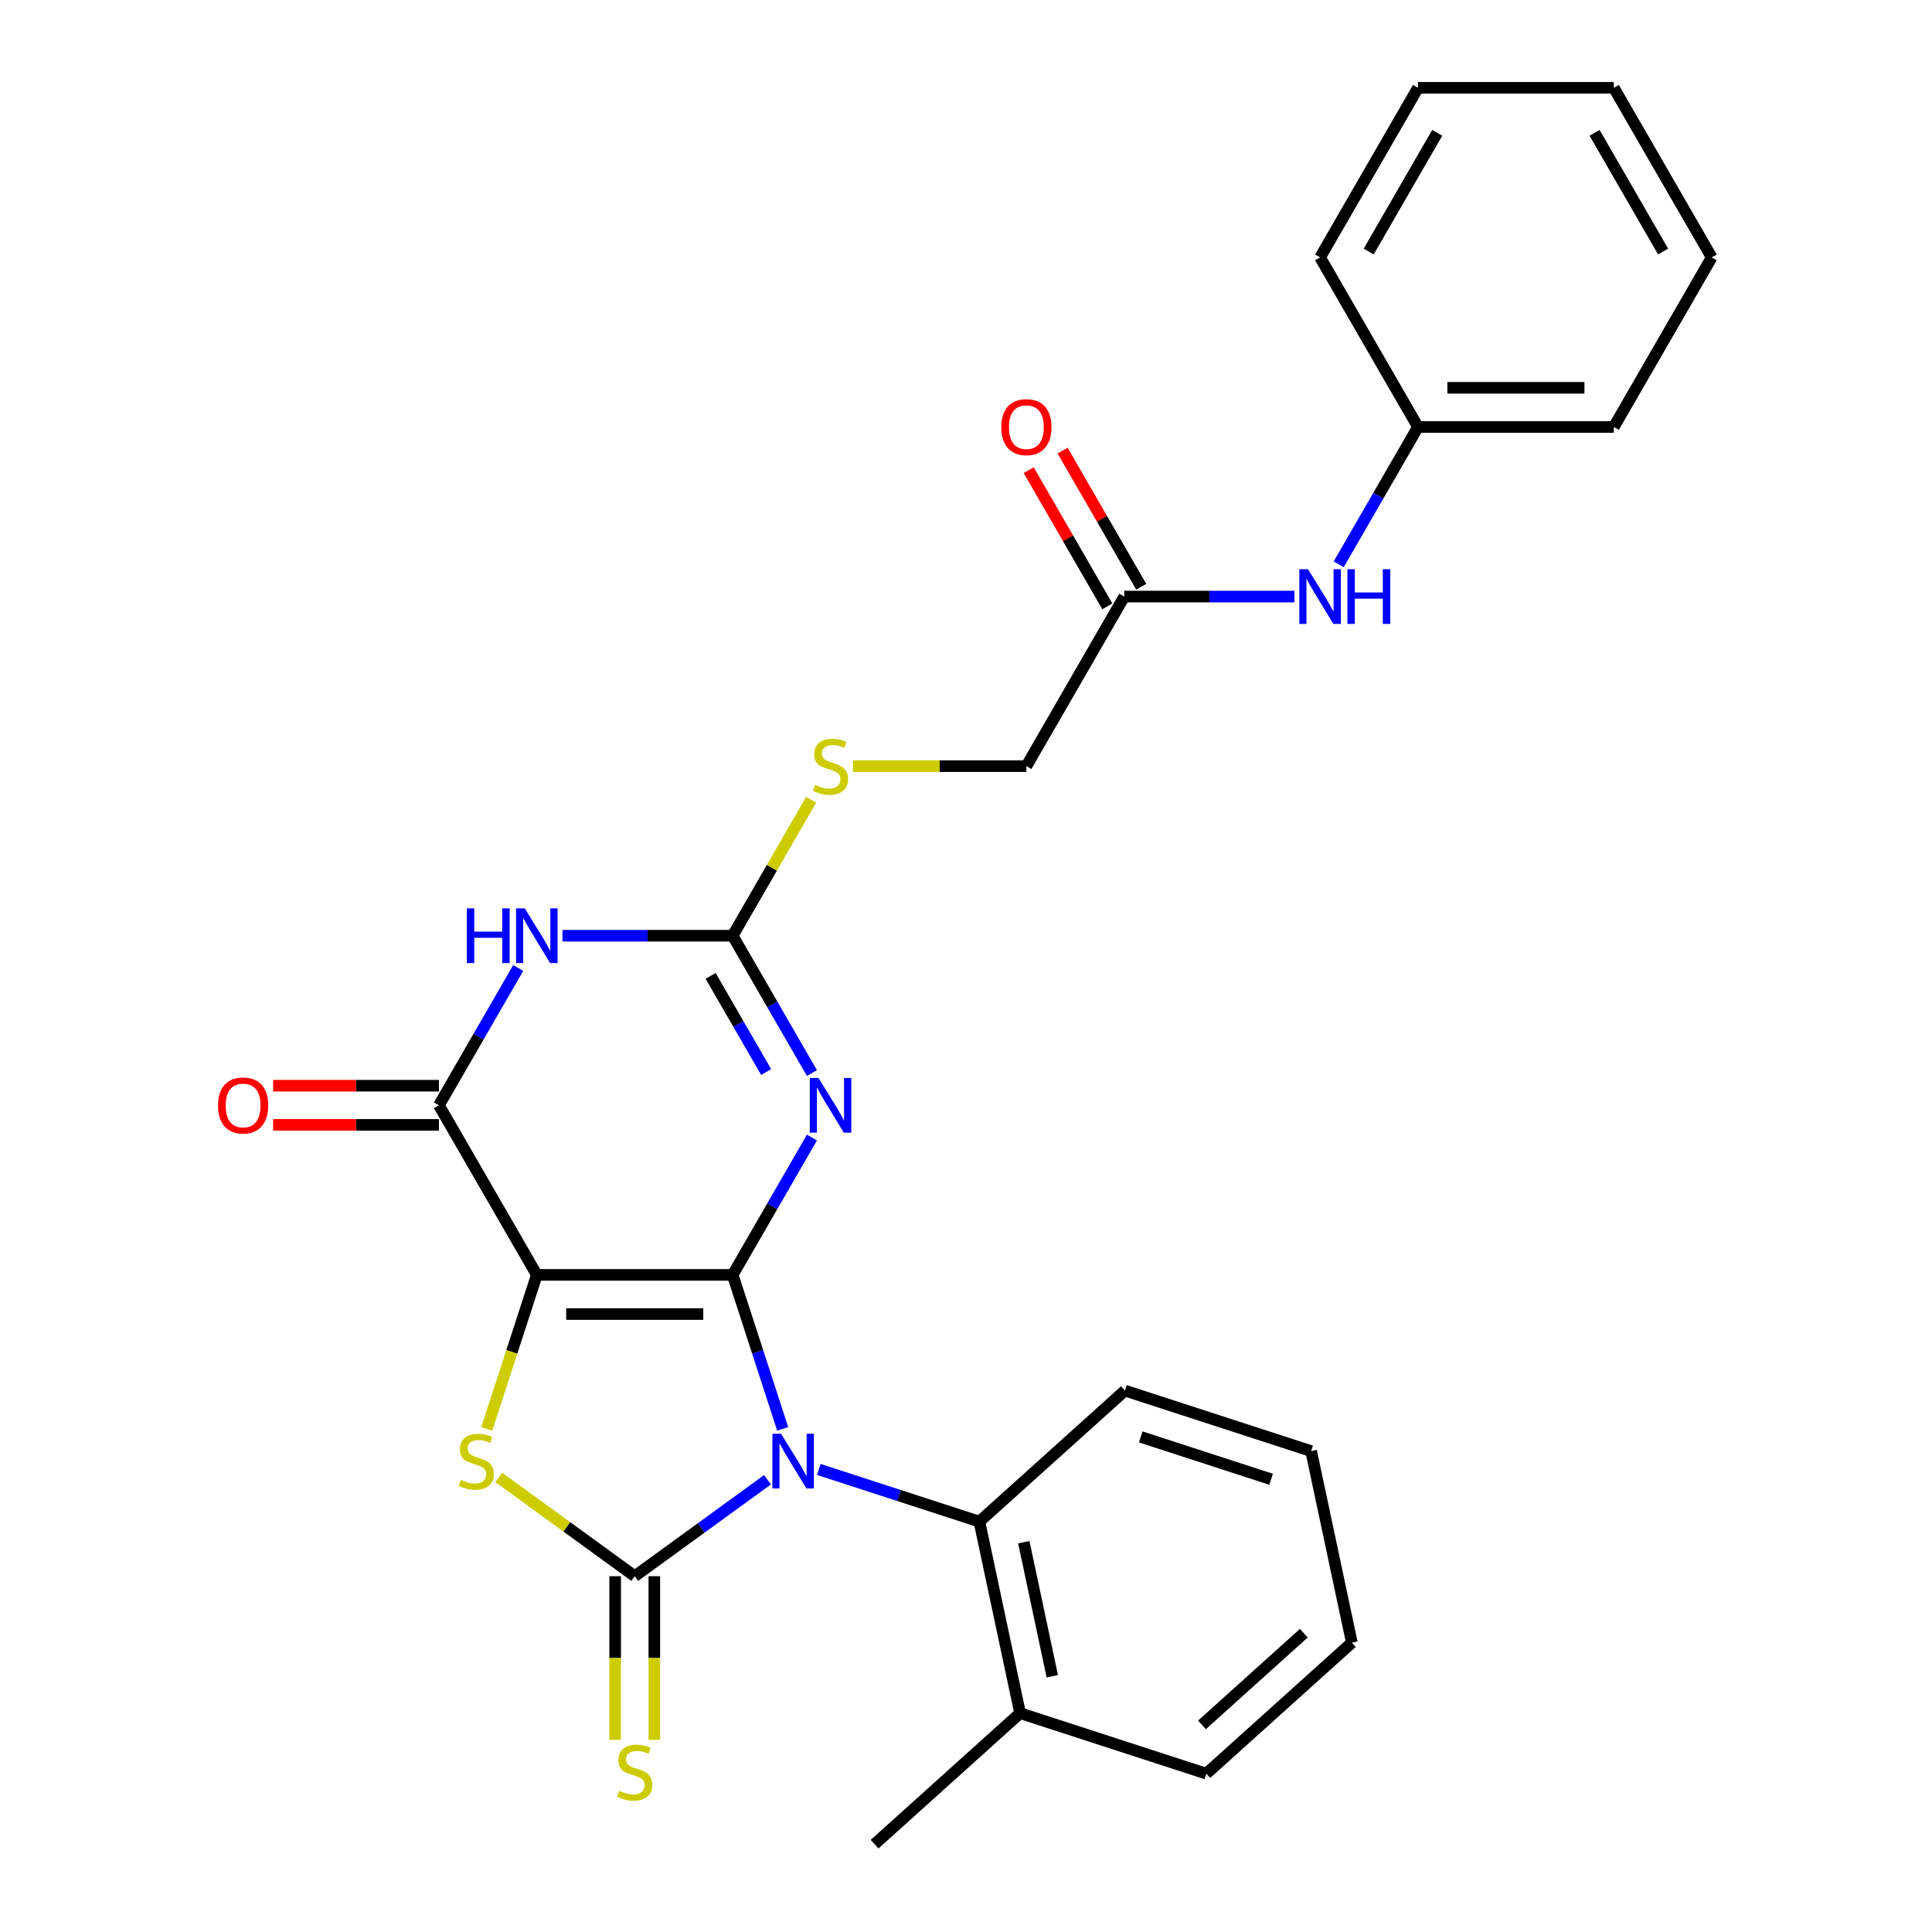 <?xml version='1.0' encoding='iso-8859-1'?>
<svg version='1.1' baseProfile='full'
              xmlns='http://www.w3.org/2000/svg'
                      xmlns:rdkit='http://www.rdkit.org/xml'
                      xmlns:xlink='http://www.w3.org/1999/xlink'
                  xml:space='preserve'
width='1000px' height='1000px' viewBox='0 0 1000 1000'>
<!-- END OF HEADER -->
<rect style='opacity:1.0;fill:#FFFFFF;stroke:none' width='1000' height='1000' x='0' y='0'> </rect>
<path class='bond-0' d='M 379.218,659.876 L 392.165,699.725' style='fill:none;fill-rule:evenodd;stroke:#000000;stroke-width:6px;stroke-linecap:butt;stroke-linejoin:miter;stroke-opacity:1' />
<path class='bond-0' d='M 392.165,699.725 L 405.113,739.575' style='fill:none;fill-rule:evenodd;stroke:#0000FF;stroke-width:6px;stroke-linecap:butt;stroke-linejoin:miter;stroke-opacity:1' />
<path class='bond-1' d='M 379.218,659.876 L 277.864,659.876' style='fill:none;fill-rule:evenodd;stroke:#000000;stroke-width:6px;stroke-linecap:butt;stroke-linejoin:miter;stroke-opacity:1' />
<path class='bond-1' d='M 364.015,680.147 L 293.067,680.147' style='fill:none;fill-rule:evenodd;stroke:#000000;stroke-width:6px;stroke-linecap:butt;stroke-linejoin:miter;stroke-opacity:1' />
<path class='bond-3' d='M 379.218,659.876 L 399.737,624.336' style='fill:none;fill-rule:evenodd;stroke:#000000;stroke-width:6px;stroke-linecap:butt;stroke-linejoin:miter;stroke-opacity:1' />
<path class='bond-3' d='M 399.737,624.336 L 420.256,588.795' style='fill:none;fill-rule:evenodd;stroke:#0000FF;stroke-width:6px;stroke-linecap:butt;stroke-linejoin:miter;stroke-opacity:1' />
<path class='bond-2' d='M 397.264,765.913 L 362.902,790.878' style='fill:none;fill-rule:evenodd;stroke:#0000FF;stroke-width:6px;stroke-linecap:butt;stroke-linejoin:miter;stroke-opacity:1' />
<path class='bond-2' d='M 362.902,790.878 L 328.541,815.843' style='fill:none;fill-rule:evenodd;stroke:#000000;stroke-width:6px;stroke-linecap:butt;stroke-linejoin:miter;stroke-opacity:1' />
<path class='bond-8' d='M 423.811,760.582 L 465.371,774.085' style='fill:none;fill-rule:evenodd;stroke:#0000FF;stroke-width:6px;stroke-linecap:butt;stroke-linejoin:miter;stroke-opacity:1' />
<path class='bond-8' d='M 465.371,774.085 L 506.93,787.588' style='fill:none;fill-rule:evenodd;stroke:#000000;stroke-width:6px;stroke-linecap:butt;stroke-linejoin:miter;stroke-opacity:1' />
<path class='bond-4' d='M 277.864,659.876 L 264.91,699.745' style='fill:none;fill-rule:evenodd;stroke:#000000;stroke-width:6px;stroke-linecap:butt;stroke-linejoin:miter;stroke-opacity:1' />
<path class='bond-4' d='M 264.91,699.745 L 251.956,739.615' style='fill:none;fill-rule:evenodd;stroke:#CCCC00;stroke-width:6px;stroke-linecap:butt;stroke-linejoin:miter;stroke-opacity:1' />
<path class='bond-5' d='M 277.864,659.876 L 227.188,572.101' style='fill:none;fill-rule:evenodd;stroke:#000000;stroke-width:6px;stroke-linecap:butt;stroke-linejoin:miter;stroke-opacity:1' />
<path class='bond-9' d='M 318.406,815.843 L 318.406,858.192' style='fill:none;fill-rule:evenodd;stroke:#000000;stroke-width:6px;stroke-linecap:butt;stroke-linejoin:miter;stroke-opacity:1' />
<path class='bond-9' d='M 318.406,858.192 L 318.406,900.542' style='fill:none;fill-rule:evenodd;stroke:#CCCC00;stroke-width:6px;stroke-linecap:butt;stroke-linejoin:miter;stroke-opacity:1' />
<path class='bond-9' d='M 338.676,815.843 L 338.676,858.192' style='fill:none;fill-rule:evenodd;stroke:#000000;stroke-width:6px;stroke-linecap:butt;stroke-linejoin:miter;stroke-opacity:1' />
<path class='bond-9' d='M 338.676,858.192 L 338.676,900.542' style='fill:none;fill-rule:evenodd;stroke:#CCCC00;stroke-width:6px;stroke-linecap:butt;stroke-linejoin:miter;stroke-opacity:1' />
<path class='bond-28' d='M 328.541,815.843 L 293.35,790.275' style='fill:none;fill-rule:evenodd;stroke:#000000;stroke-width:6px;stroke-linecap:butt;stroke-linejoin:miter;stroke-opacity:1' />
<path class='bond-28' d='M 293.35,790.275 L 258.158,764.707' style='fill:none;fill-rule:evenodd;stroke:#CCCC00;stroke-width:6px;stroke-linecap:butt;stroke-linejoin:miter;stroke-opacity:1' />
<path class='bond-7' d='M 420.256,555.408 L 399.737,519.867' style='fill:none;fill-rule:evenodd;stroke:#0000FF;stroke-width:6px;stroke-linecap:butt;stroke-linejoin:miter;stroke-opacity:1' />
<path class='bond-7' d='M 399.737,519.867 L 379.218,484.327' style='fill:none;fill-rule:evenodd;stroke:#000000;stroke-width:6px;stroke-linecap:butt;stroke-linejoin:miter;stroke-opacity:1' />
<path class='bond-7' d='M 396.545,554.881 L 382.182,530.003' style='fill:none;fill-rule:evenodd;stroke:#0000FF;stroke-width:6px;stroke-linecap:butt;stroke-linejoin:miter;stroke-opacity:1' />
<path class='bond-7' d='M 382.182,530.003 L 367.818,505.124' style='fill:none;fill-rule:evenodd;stroke:#000000;stroke-width:6px;stroke-linecap:butt;stroke-linejoin:miter;stroke-opacity:1' />
<path class='bond-12' d='M 227.188,561.966 L 184.278,561.966' style='fill:none;fill-rule:evenodd;stroke:#000000;stroke-width:6px;stroke-linecap:butt;stroke-linejoin:miter;stroke-opacity:1' />
<path class='bond-12' d='M 184.278,561.966 L 141.368,561.966' style='fill:none;fill-rule:evenodd;stroke:#FF0000;stroke-width:6px;stroke-linecap:butt;stroke-linejoin:miter;stroke-opacity:1' />
<path class='bond-12' d='M 227.188,582.237 L 184.278,582.237' style='fill:none;fill-rule:evenodd;stroke:#000000;stroke-width:6px;stroke-linecap:butt;stroke-linejoin:miter;stroke-opacity:1' />
<path class='bond-12' d='M 184.278,582.237 L 141.368,582.237' style='fill:none;fill-rule:evenodd;stroke:#FF0000;stroke-width:6px;stroke-linecap:butt;stroke-linejoin:miter;stroke-opacity:1' />
<path class='bond-29' d='M 227.188,572.101 L 247.707,536.561' style='fill:none;fill-rule:evenodd;stroke:#000000;stroke-width:6px;stroke-linecap:butt;stroke-linejoin:miter;stroke-opacity:1' />
<path class='bond-29' d='M 247.707,536.561 L 268.226,501.021' style='fill:none;fill-rule:evenodd;stroke:#0000FF;stroke-width:6px;stroke-linecap:butt;stroke-linejoin:miter;stroke-opacity:1' />
<path class='bond-6' d='M 291.138,484.327 L 335.178,484.327' style='fill:none;fill-rule:evenodd;stroke:#0000FF;stroke-width:6px;stroke-linecap:butt;stroke-linejoin:miter;stroke-opacity:1' />
<path class='bond-6' d='M 335.178,484.327 L 379.218,484.327' style='fill:none;fill-rule:evenodd;stroke:#000000;stroke-width:6px;stroke-linecap:butt;stroke-linejoin:miter;stroke-opacity:1' />
<path class='bond-11' d='M 379.218,484.327 L 399.529,449.147' style='fill:none;fill-rule:evenodd;stroke:#000000;stroke-width:6px;stroke-linecap:butt;stroke-linejoin:miter;stroke-opacity:1' />
<path class='bond-11' d='M 399.529,449.147 L 419.84,413.966' style='fill:none;fill-rule:evenodd;stroke:#CCCC00;stroke-width:6px;stroke-linecap:butt;stroke-linejoin:miter;stroke-opacity:1' />
<path class='bond-14' d='M 506.93,787.588 L 528.003,886.727' style='fill:none;fill-rule:evenodd;stroke:#000000;stroke-width:6px;stroke-linecap:butt;stroke-linejoin:miter;stroke-opacity:1' />
<path class='bond-14' d='M 529.919,798.245 L 544.669,867.642' style='fill:none;fill-rule:evenodd;stroke:#000000;stroke-width:6px;stroke-linecap:butt;stroke-linejoin:miter;stroke-opacity:1' />
<path class='bond-18' d='M 506.93,787.588 L 582.25,719.77' style='fill:none;fill-rule:evenodd;stroke:#000000;stroke-width:6px;stroke-linecap:butt;stroke-linejoin:miter;stroke-opacity:1' />
<path class='bond-10' d='M 581.924,308.778 L 531.247,396.552' style='fill:none;fill-rule:evenodd;stroke:#000000;stroke-width:6px;stroke-linecap:butt;stroke-linejoin:miter;stroke-opacity:1' />
<path class='bond-13' d='M 581.924,308.778 L 625.964,308.778' style='fill:none;fill-rule:evenodd;stroke:#000000;stroke-width:6px;stroke-linecap:butt;stroke-linejoin:miter;stroke-opacity:1' />
<path class='bond-13' d='M 625.964,308.778 L 670.003,308.778' style='fill:none;fill-rule:evenodd;stroke:#0000FF;stroke-width:6px;stroke-linecap:butt;stroke-linejoin:miter;stroke-opacity:1' />
<path class='bond-15' d='M 590.701,303.71 L 570.355,268.47' style='fill:none;fill-rule:evenodd;stroke:#000000;stroke-width:6px;stroke-linecap:butt;stroke-linejoin:miter;stroke-opacity:1' />
<path class='bond-15' d='M 570.355,268.47 L 550.009,233.23' style='fill:none;fill-rule:evenodd;stroke:#FF0000;stroke-width:6px;stroke-linecap:butt;stroke-linejoin:miter;stroke-opacity:1' />
<path class='bond-15' d='M 573.147,313.846 L 552.801,278.605' style='fill:none;fill-rule:evenodd;stroke:#000000;stroke-width:6px;stroke-linecap:butt;stroke-linejoin:miter;stroke-opacity:1' />
<path class='bond-15' d='M 552.801,278.605 L 532.455,243.365' style='fill:none;fill-rule:evenodd;stroke:#FF0000;stroke-width:6px;stroke-linecap:butt;stroke-linejoin:miter;stroke-opacity:1' />
<path class='bond-16' d='M 441.508,396.552 L 486.378,396.552' style='fill:none;fill-rule:evenodd;stroke:#CCCC00;stroke-width:6px;stroke-linecap:butt;stroke-linejoin:miter;stroke-opacity:1' />
<path class='bond-16' d='M 486.378,396.552 L 531.247,396.552' style='fill:none;fill-rule:evenodd;stroke:#000000;stroke-width:6px;stroke-linecap:butt;stroke-linejoin:miter;stroke-opacity:1' />
<path class='bond-17' d='M 692.915,292.084 L 713.435,256.544' style='fill:none;fill-rule:evenodd;stroke:#0000FF;stroke-width:6px;stroke-linecap:butt;stroke-linejoin:miter;stroke-opacity:1' />
<path class='bond-17' d='M 713.435,256.544 L 733.954,221.004' style='fill:none;fill-rule:evenodd;stroke:#000000;stroke-width:6px;stroke-linecap:butt;stroke-linejoin:miter;stroke-opacity:1' />
<path class='bond-19' d='M 528.003,886.727 L 452.682,954.545' style='fill:none;fill-rule:evenodd;stroke:#000000;stroke-width:6px;stroke-linecap:butt;stroke-linejoin:miter;stroke-opacity:1' />
<path class='bond-20' d='M 528.003,886.727 L 624.395,918.047' style='fill:none;fill-rule:evenodd;stroke:#000000;stroke-width:6px;stroke-linecap:butt;stroke-linejoin:miter;stroke-opacity:1' />
<path class='bond-21' d='M 733.954,221.004 L 835.307,221.004' style='fill:none;fill-rule:evenodd;stroke:#000000;stroke-width:6px;stroke-linecap:butt;stroke-linejoin:miter;stroke-opacity:1' />
<path class='bond-21' d='M 749.157,200.733 L 820.104,200.733' style='fill:none;fill-rule:evenodd;stroke:#000000;stroke-width:6px;stroke-linecap:butt;stroke-linejoin:miter;stroke-opacity:1' />
<path class='bond-22' d='M 733.954,221.004 L 683.277,133.229' style='fill:none;fill-rule:evenodd;stroke:#000000;stroke-width:6px;stroke-linecap:butt;stroke-linejoin:miter;stroke-opacity:1' />
<path class='bond-23' d='M 582.25,719.77 L 678.643,751.09' style='fill:none;fill-rule:evenodd;stroke:#000000;stroke-width:6px;stroke-linecap:butt;stroke-linejoin:miter;stroke-opacity:1' />
<path class='bond-23' d='M 590.445,743.746 L 657.92,765.67' style='fill:none;fill-rule:evenodd;stroke:#000000;stroke-width:6px;stroke-linecap:butt;stroke-linejoin:miter;stroke-opacity:1' />
<path class='bond-30' d='M 624.395,918.047 L 699.715,850.228' style='fill:none;fill-rule:evenodd;stroke:#000000;stroke-width:6px;stroke-linecap:butt;stroke-linejoin:miter;stroke-opacity:1' />
<path class='bond-30' d='M 622.13,892.81 L 674.854,845.337' style='fill:none;fill-rule:evenodd;stroke:#000000;stroke-width:6px;stroke-linecap:butt;stroke-linejoin:miter;stroke-opacity:1' />
<path class='bond-25' d='M 835.307,221.004 L 885.984,133.229' style='fill:none;fill-rule:evenodd;stroke:#000000;stroke-width:6px;stroke-linecap:butt;stroke-linejoin:miter;stroke-opacity:1' />
<path class='bond-26' d='M 683.277,133.229 L 733.954,45.455' style='fill:none;fill-rule:evenodd;stroke:#000000;stroke-width:6px;stroke-linecap:butt;stroke-linejoin:miter;stroke-opacity:1' />
<path class='bond-26' d='M 708.434,130.198 L 743.907,68.756' style='fill:none;fill-rule:evenodd;stroke:#000000;stroke-width:6px;stroke-linecap:butt;stroke-linejoin:miter;stroke-opacity:1' />
<path class='bond-24' d='M 678.643,751.09 L 699.715,850.228' style='fill:none;fill-rule:evenodd;stroke:#000000;stroke-width:6px;stroke-linecap:butt;stroke-linejoin:miter;stroke-opacity:1' />
<path class='bond-31' d='M 885.984,133.229 L 835.307,45.455' style='fill:none;fill-rule:evenodd;stroke:#000000;stroke-width:6px;stroke-linecap:butt;stroke-linejoin:miter;stroke-opacity:1' />
<path class='bond-31' d='M 860.827,130.198 L 825.354,68.756' style='fill:none;fill-rule:evenodd;stroke:#000000;stroke-width:6px;stroke-linecap:butt;stroke-linejoin:miter;stroke-opacity:1' />
<path class='bond-27' d='M 733.954,45.455 L 835.307,45.455' style='fill:none;fill-rule:evenodd;stroke:#000000;stroke-width:6px;stroke-linecap:butt;stroke-linejoin:miter;stroke-opacity:1' />
<path  class='atom-1' d='M 404.277 742.109
L 413.557 757.109
Q 414.477 758.589, 415.957 761.269
Q 417.437 763.949, 417.517 764.109
L 417.517 742.109
L 421.277 742.109
L 421.277 770.429
L 417.397 770.429
L 407.437 754.029
Q 406.277 752.109, 405.037 749.909
Q 403.837 747.709, 403.477 747.029
L 403.477 770.429
L 399.797 770.429
L 399.797 742.109
L 404.277 742.109
' fill='#0000FF'/>
<path  class='atom-4' d='M 423.634 557.941
L 432.914 572.941
Q 433.834 574.421, 435.314 577.101
Q 436.794 579.781, 436.874 579.941
L 436.874 557.941
L 440.634 557.941
L 440.634 586.261
L 436.754 586.261
L 426.794 569.861
Q 425.634 567.941, 424.394 565.741
Q 423.194 563.541, 422.834 562.861
L 422.834 586.261
L 419.154 586.261
L 419.154 557.941
L 423.634 557.941
' fill='#0000FF'/>
<path  class='atom-5' d='M 238.544 765.989
Q 238.864 766.109, 240.184 766.669
Q 241.504 767.229, 242.944 767.589
Q 244.424 767.909, 245.864 767.909
Q 248.544 767.909, 250.104 766.629
Q 251.664 765.309, 251.664 763.029
Q 251.664 761.469, 250.864 760.509
Q 250.104 759.549, 248.904 759.029
Q 247.704 758.509, 245.704 757.909
Q 243.184 757.149, 241.664 756.429
Q 240.184 755.709, 239.104 754.189
Q 238.064 752.669, 238.064 750.109
Q 238.064 746.549, 240.464 744.349
Q 242.904 742.149, 247.704 742.149
Q 250.984 742.149, 254.704 743.709
L 253.784 746.789
Q 250.384 745.389, 247.824 745.389
Q 245.064 745.389, 243.544 746.549
Q 242.024 747.669, 242.064 749.629
Q 242.064 751.149, 242.824 752.069
Q 243.624 752.989, 244.744 753.509
Q 245.904 754.029, 247.824 754.629
Q 250.384 755.429, 251.904 756.229
Q 253.424 757.029, 254.504 758.669
Q 255.624 760.269, 255.624 763.029
Q 255.624 766.949, 252.984 769.069
Q 250.384 771.149, 246.024 771.149
Q 243.504 771.149, 241.584 770.589
Q 239.704 770.069, 237.464 769.149
L 238.544 765.989
' fill='#CCCC00'/>
<path  class='atom-7' d='M 241.644 470.167
L 245.484 470.167
L 245.484 482.207
L 259.964 482.207
L 259.964 470.167
L 263.804 470.167
L 263.804 498.487
L 259.964 498.487
L 259.964 485.407
L 245.484 485.407
L 245.484 498.487
L 241.644 498.487
L 241.644 470.167
' fill='#0000FF'/>
<path  class='atom-7' d='M 271.604 470.167
L 280.884 485.167
Q 281.804 486.647, 283.284 489.327
Q 284.764 492.007, 284.844 492.167
L 284.844 470.167
L 288.604 470.167
L 288.604 498.487
L 284.724 498.487
L 274.764 482.087
Q 273.604 480.167, 272.364 477.967
Q 271.164 475.767, 270.804 475.087
L 270.804 498.487
L 267.124 498.487
L 267.124 470.167
L 271.604 470.167
' fill='#0000FF'/>
<path  class='atom-10' d='M 320.541 926.916
Q 320.861 927.036, 322.181 927.596
Q 323.501 928.156, 324.941 928.516
Q 326.421 928.836, 327.861 928.836
Q 330.541 928.836, 332.101 927.556
Q 333.661 926.236, 333.661 923.956
Q 333.661 922.396, 332.861 921.436
Q 332.101 920.476, 330.901 919.956
Q 329.701 919.436, 327.701 918.836
Q 325.181 918.076, 323.661 917.356
Q 322.181 916.636, 321.101 915.116
Q 320.061 913.596, 320.061 911.036
Q 320.061 907.476, 322.461 905.276
Q 324.901 903.076, 329.701 903.076
Q 332.981 903.076, 336.701 904.636
L 335.781 907.716
Q 332.381 906.316, 329.821 906.316
Q 327.061 906.316, 325.541 907.476
Q 324.021 908.596, 324.061 910.556
Q 324.061 912.076, 324.821 912.996
Q 325.621 913.916, 326.741 914.436
Q 327.901 914.956, 329.821 915.556
Q 332.381 916.356, 333.901 917.156
Q 335.421 917.956, 336.501 919.596
Q 337.621 921.196, 337.621 923.956
Q 337.621 927.876, 334.981 929.996
Q 332.381 932.076, 328.021 932.076
Q 325.501 932.076, 323.581 931.516
Q 321.701 930.996, 319.461 930.076
L 320.541 926.916
' fill='#CCCC00'/>
<path  class='atom-12' d='M 421.894 406.272
Q 422.214 406.392, 423.534 406.952
Q 424.854 407.512, 426.294 407.872
Q 427.774 408.192, 429.214 408.192
Q 431.894 408.192, 433.454 406.912
Q 435.014 405.592, 435.014 403.312
Q 435.014 401.752, 434.214 400.792
Q 433.454 399.832, 432.254 399.312
Q 431.054 398.792, 429.054 398.192
Q 426.534 397.432, 425.014 396.712
Q 423.534 395.992, 422.454 394.472
Q 421.414 392.952, 421.414 390.392
Q 421.414 386.832, 423.814 384.632
Q 426.254 382.432, 431.054 382.432
Q 434.334 382.432, 438.054 383.992
L 437.134 387.072
Q 433.734 385.672, 431.174 385.672
Q 428.414 385.672, 426.894 386.832
Q 425.374 387.952, 425.414 389.912
Q 425.414 391.432, 426.174 392.352
Q 426.974 393.272, 428.094 393.792
Q 429.254 394.312, 431.174 394.912
Q 433.734 395.712, 435.254 396.512
Q 436.774 397.312, 437.854 398.952
Q 438.974 400.552, 438.974 403.312
Q 438.974 407.232, 436.334 409.352
Q 433.734 411.432, 429.374 411.432
Q 426.854 411.432, 424.934 410.872
Q 423.054 410.352, 420.814 409.432
L 421.894 406.272
' fill='#CCCC00'/>
<path  class='atom-13' d='M 112.834 572.181
Q 112.834 565.381, 116.194 561.581
Q 119.554 557.781, 125.834 557.781
Q 132.114 557.781, 135.474 561.581
Q 138.834 565.381, 138.834 572.181
Q 138.834 579.061, 135.434 582.981
Q 132.034 586.861, 125.834 586.861
Q 119.594 586.861, 116.194 582.981
Q 112.834 579.101, 112.834 572.181
M 125.834 583.661
Q 130.154 583.661, 132.474 580.781
Q 134.834 577.861, 134.834 572.181
Q 134.834 566.621, 132.474 563.821
Q 130.154 560.981, 125.834 560.981
Q 121.514 560.981, 119.154 563.781
Q 116.834 566.581, 116.834 572.181
Q 116.834 577.901, 119.154 580.781
Q 121.514 583.661, 125.834 583.661
' fill='#FF0000'/>
<path  class='atom-14' d='M 677.017 294.618
L 686.297 309.618
Q 687.217 311.098, 688.697 313.778
Q 690.177 316.458, 690.257 316.618
L 690.257 294.618
L 694.017 294.618
L 694.017 322.938
L 690.137 322.938
L 680.177 306.538
Q 679.017 304.618, 677.777 302.418
Q 676.577 300.218, 676.217 299.538
L 676.217 322.938
L 672.537 322.938
L 672.537 294.618
L 677.017 294.618
' fill='#0000FF'/>
<path  class='atom-14' d='M 697.417 294.618
L 701.257 294.618
L 701.257 306.658
L 715.737 306.658
L 715.737 294.618
L 719.577 294.618
L 719.577 322.938
L 715.737 322.938
L 715.737 309.858
L 701.257 309.858
L 701.257 322.938
L 697.417 322.938
L 697.417 294.618
' fill='#0000FF'/>
<path  class='atom-16' d='M 518.247 221.084
Q 518.247 214.284, 521.607 210.484
Q 524.967 206.684, 531.247 206.684
Q 537.527 206.684, 540.887 210.484
Q 544.247 214.284, 544.247 221.084
Q 544.247 227.964, 540.847 231.884
Q 537.447 235.764, 531.247 235.764
Q 525.007 235.764, 521.607 231.884
Q 518.247 228.004, 518.247 221.084
M 531.247 232.564
Q 535.567 232.564, 537.887 229.684
Q 540.247 226.764, 540.247 221.084
Q 540.247 215.524, 537.887 212.724
Q 535.567 209.884, 531.247 209.884
Q 526.927 209.884, 524.567 212.684
Q 522.247 215.484, 522.247 221.084
Q 522.247 226.804, 524.567 229.684
Q 526.927 232.564, 531.247 232.564
' fill='#FF0000'/>
</svg>
